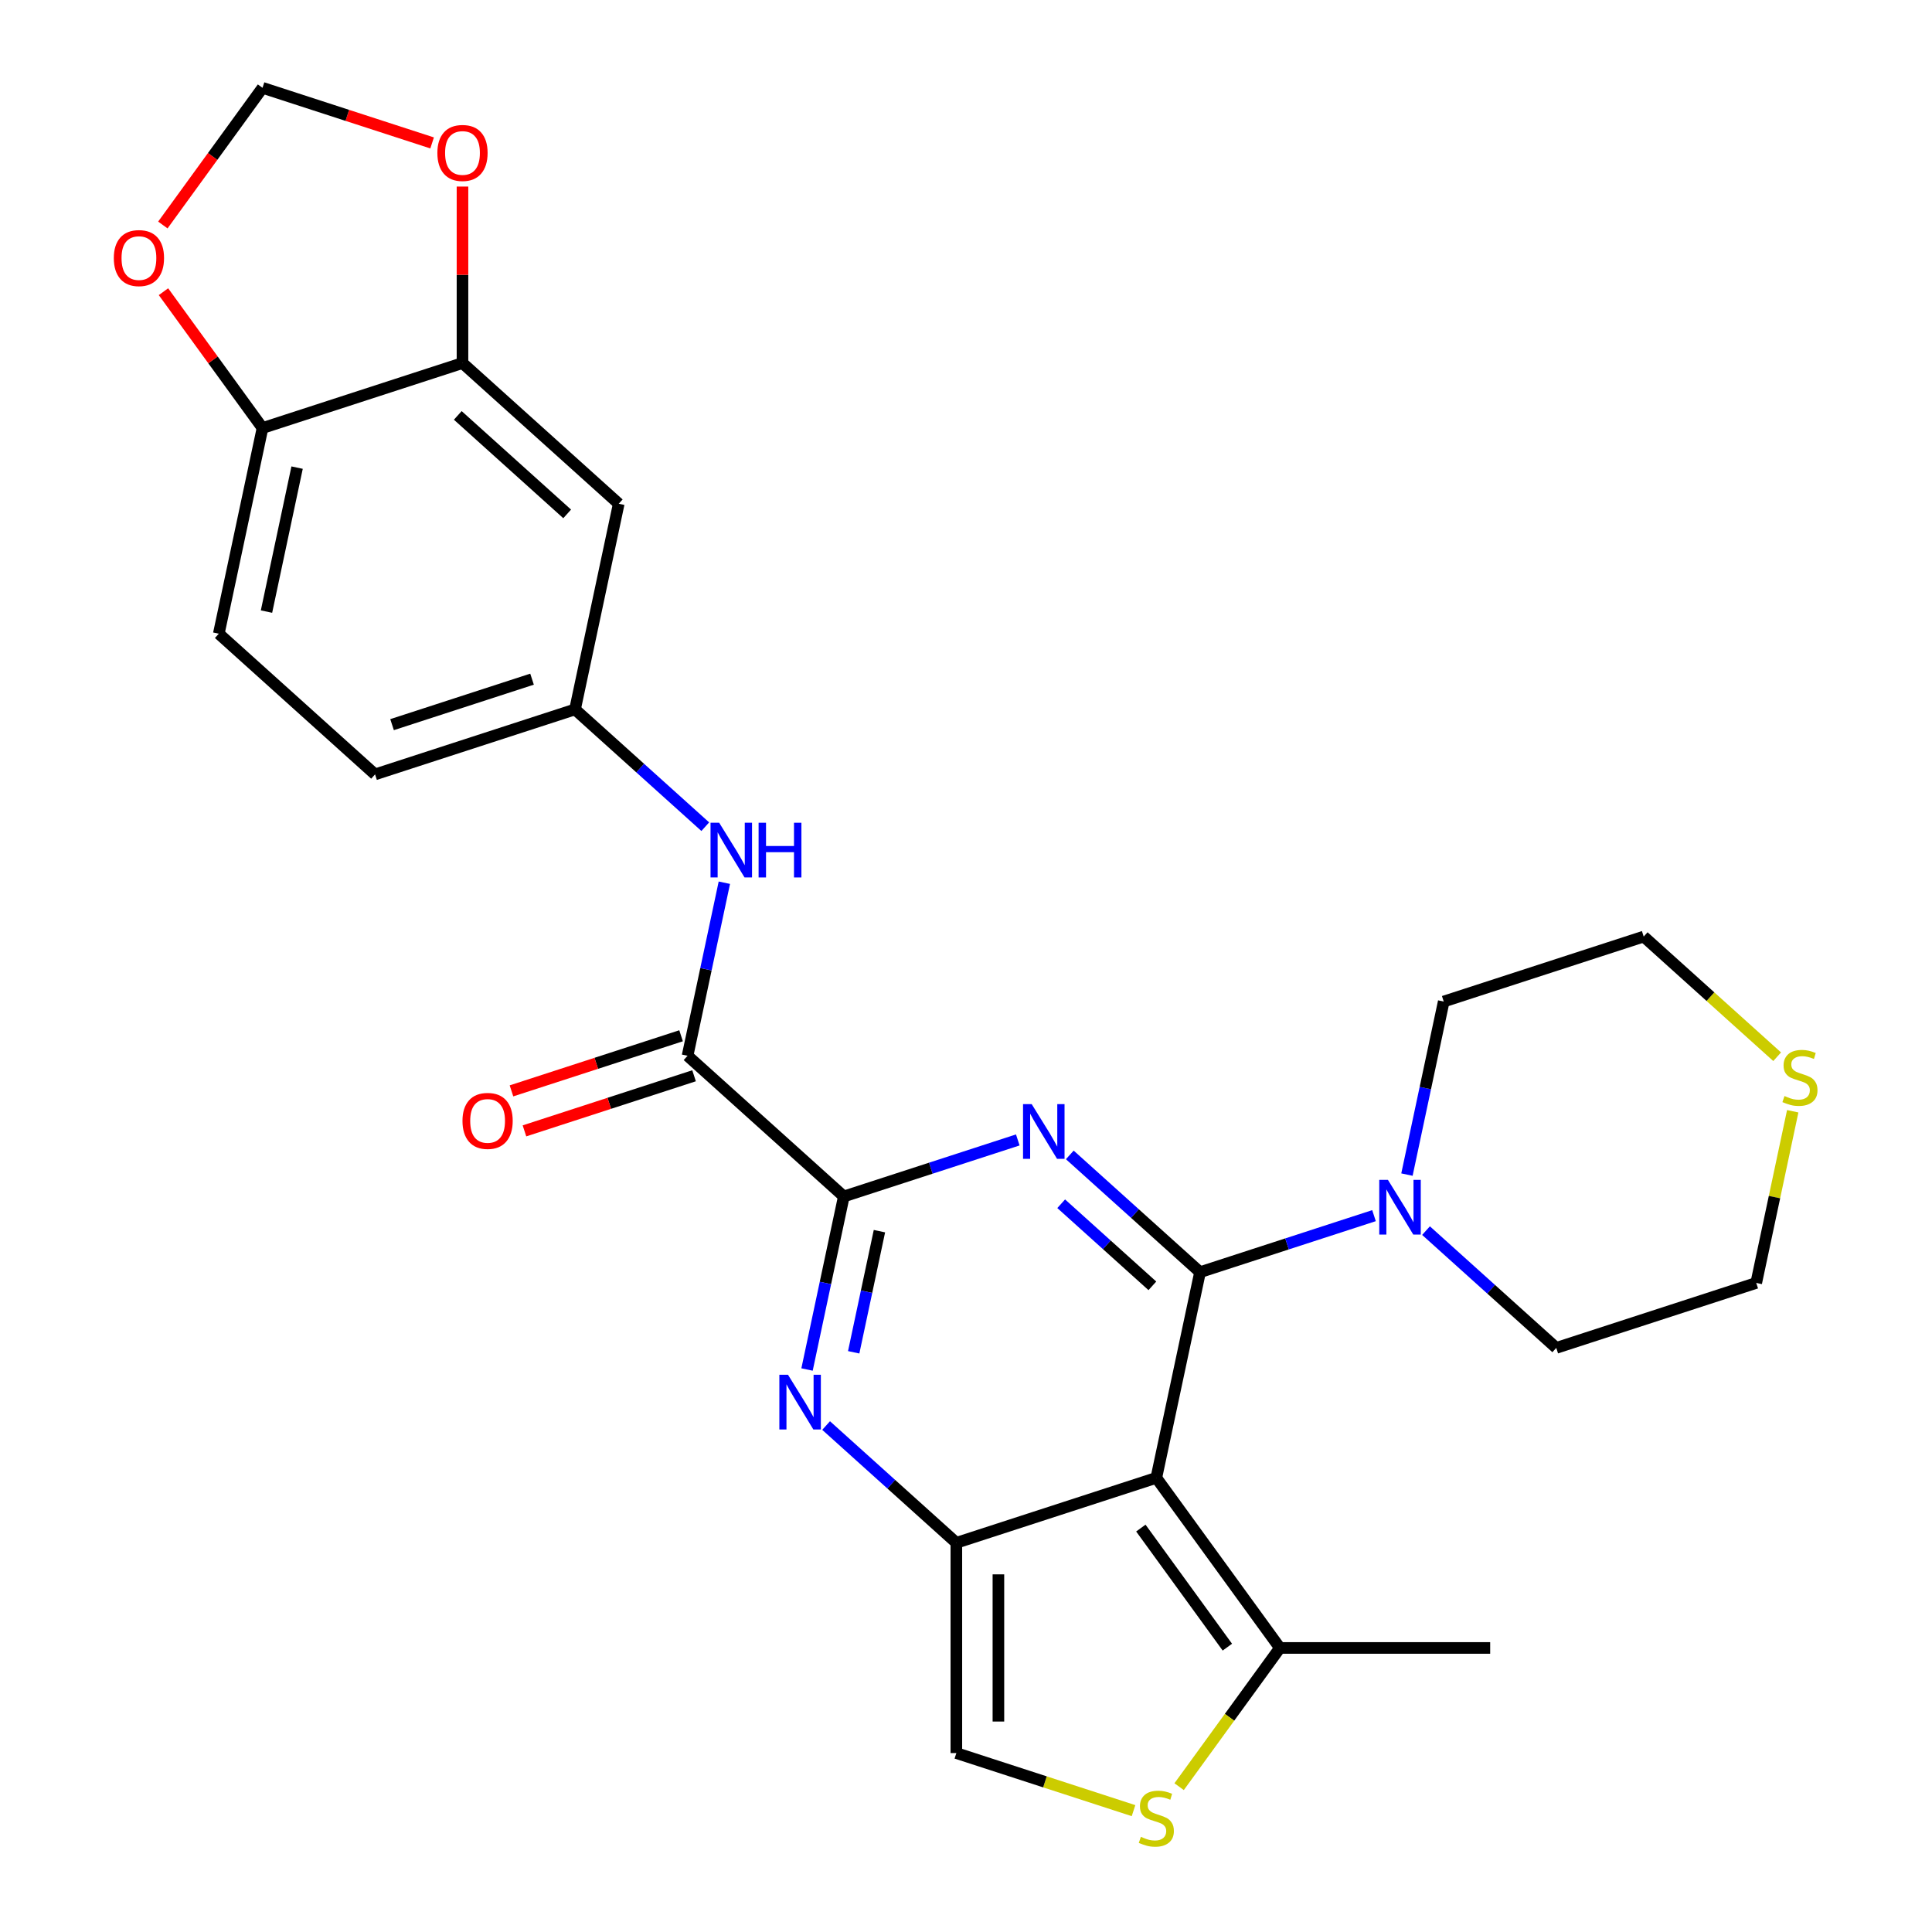 <?xml version='1.0' encoding='iso-8859-1'?>
<svg version='1.1' baseProfile='full'
              xmlns='http://www.w3.org/2000/svg'
                      xmlns:rdkit='http://www.rdkit.org/xml'
                      xmlns:xlink='http://www.w3.org/1999/xlink'
                  xml:space='preserve'
width='1000px' height='1000px' viewBox='0 0 1000 1000'>
<!-- END OF HEADER -->
<rect style='opacity:1.0;fill:#FFFFFF;stroke:none' width='1000' height='1000' x='0' y='0'> </rect>
<path class='bond-0' d='M 621.141,658.477 L 587.432,628.126' style='fill:none;fill-rule:evenodd;stroke:#000000;stroke-width:6px;stroke-linecap:butt;stroke-linejoin:miter;stroke-opacity:1' />
<path class='bond-0' d='M 587.432,628.126 L 553.724,597.776' style='fill:none;fill-rule:evenodd;stroke:#0000FF;stroke-width:6px;stroke-linecap:butt;stroke-linejoin:miter;stroke-opacity:1' />
<path class='bond-0' d='M 596.464,665.547 L 572.868,644.302' style='fill:none;fill-rule:evenodd;stroke:#000000;stroke-width:6px;stroke-linecap:butt;stroke-linejoin:miter;stroke-opacity:1' />
<path class='bond-0' d='M 572.868,644.302 L 549.272,623.056' style='fill:none;fill-rule:evenodd;stroke:#0000FF;stroke-width:6px;stroke-linecap:butt;stroke-linejoin:miter;stroke-opacity:1' />
<path class='bond-1' d='M 621.141,658.477 L 598.513,764.93' style='fill:none;fill-rule:evenodd;stroke:#000000;stroke-width:6px;stroke-linecap:butt;stroke-linejoin:miter;stroke-opacity:1' />
<path class='bond-6' d='M 621.141,658.477 L 666.162,643.849' style='fill:none;fill-rule:evenodd;stroke:#000000;stroke-width:6px;stroke-linecap:butt;stroke-linejoin:miter;stroke-opacity:1' />
<path class='bond-6' d='M 666.162,643.849 L 711.184,629.22' style='fill:none;fill-rule:evenodd;stroke:#0000FF;stroke-width:6px;stroke-linecap:butt;stroke-linejoin:miter;stroke-opacity:1' />
<path class='bond-3' d='M 526.803,590.029 L 481.781,604.657' style='fill:none;fill-rule:evenodd;stroke:#0000FF;stroke-width:6px;stroke-linecap:butt;stroke-linejoin:miter;stroke-opacity:1' />
<path class='bond-3' d='M 481.781,604.657 L 436.76,619.286' style='fill:none;fill-rule:evenodd;stroke:#000000;stroke-width:6px;stroke-linecap:butt;stroke-linejoin:miter;stroke-opacity:1' />
<path class='bond-2' d='M 598.513,764.93 L 495.009,798.56' style='fill:none;fill-rule:evenodd;stroke:#000000;stroke-width:6px;stroke-linecap:butt;stroke-linejoin:miter;stroke-opacity:1' />
<path class='bond-7' d='M 598.513,764.93 L 662.482,852.975' style='fill:none;fill-rule:evenodd;stroke:#000000;stroke-width:6px;stroke-linecap:butt;stroke-linejoin:miter;stroke-opacity:1' />
<path class='bond-7' d='M 590.5,790.93 L 635.278,852.562' style='fill:none;fill-rule:evenodd;stroke:#000000;stroke-width:6px;stroke-linecap:butt;stroke-linejoin:miter;stroke-opacity:1' />
<path class='bond-4' d='M 495.009,798.56 L 461.301,768.209' style='fill:none;fill-rule:evenodd;stroke:#000000;stroke-width:6px;stroke-linecap:butt;stroke-linejoin:miter;stroke-opacity:1' />
<path class='bond-4' d='M 461.301,768.209 L 427.593,737.858' style='fill:none;fill-rule:evenodd;stroke:#0000FF;stroke-width:6px;stroke-linecap:butt;stroke-linejoin:miter;stroke-opacity:1' />
<path class='bond-9' d='M 495.009,798.56 L 495.009,907.391' style='fill:none;fill-rule:evenodd;stroke:#000000;stroke-width:6px;stroke-linecap:butt;stroke-linejoin:miter;stroke-opacity:1' />
<path class='bond-9' d='M 516.775,814.885 L 516.775,891.066' style='fill:none;fill-rule:evenodd;stroke:#000000;stroke-width:6px;stroke-linecap:butt;stroke-linejoin:miter;stroke-opacity:1' />
<path class='bond-5' d='M 436.76,619.286 L 355.883,546.464' style='fill:none;fill-rule:evenodd;stroke:#000000;stroke-width:6px;stroke-linecap:butt;stroke-linejoin:miter;stroke-opacity:1' />
<path class='bond-29' d='M 436.76,619.286 L 427.24,664.072' style='fill:none;fill-rule:evenodd;stroke:#000000;stroke-width:6px;stroke-linecap:butt;stroke-linejoin:miter;stroke-opacity:1' />
<path class='bond-29' d='M 427.24,664.072 L 417.721,708.857' style='fill:none;fill-rule:evenodd;stroke:#0000FF;stroke-width:6px;stroke-linecap:butt;stroke-linejoin:miter;stroke-opacity:1' />
<path class='bond-29' d='M 455.194,637.247 L 448.531,668.597' style='fill:none;fill-rule:evenodd;stroke:#000000;stroke-width:6px;stroke-linecap:butt;stroke-linejoin:miter;stroke-opacity:1' />
<path class='bond-29' d='M 448.531,668.597 L 441.867,699.947' style='fill:none;fill-rule:evenodd;stroke:#0000FF;stroke-width:6px;stroke-linecap:butt;stroke-linejoin:miter;stroke-opacity:1' />
<path class='bond-10' d='M 355.883,546.464 L 365.402,501.678' style='fill:none;fill-rule:evenodd;stroke:#000000;stroke-width:6px;stroke-linecap:butt;stroke-linejoin:miter;stroke-opacity:1' />
<path class='bond-10' d='M 365.402,501.678 L 374.922,456.892' style='fill:none;fill-rule:evenodd;stroke:#0000FF;stroke-width:6px;stroke-linecap:butt;stroke-linejoin:miter;stroke-opacity:1' />
<path class='bond-18' d='M 352.52,536.114 L 308.628,550.375' style='fill:none;fill-rule:evenodd;stroke:#000000;stroke-width:6px;stroke-linecap:butt;stroke-linejoin:miter;stroke-opacity:1' />
<path class='bond-18' d='M 308.628,550.375 L 264.736,564.636' style='fill:none;fill-rule:evenodd;stroke:#FF0000;stroke-width:6px;stroke-linecap:butt;stroke-linejoin:miter;stroke-opacity:1' />
<path class='bond-18' d='M 359.246,556.814 L 315.354,571.076' style='fill:none;fill-rule:evenodd;stroke:#000000;stroke-width:6px;stroke-linecap:butt;stroke-linejoin:miter;stroke-opacity:1' />
<path class='bond-18' d='M 315.354,571.076 L 271.463,585.337' style='fill:none;fill-rule:evenodd;stroke:#FF0000;stroke-width:6px;stroke-linecap:butt;stroke-linejoin:miter;stroke-opacity:1' />
<path class='bond-22' d='M 728.233,607.966 L 737.752,563.18' style='fill:none;fill-rule:evenodd;stroke:#0000FF;stroke-width:6px;stroke-linecap:butt;stroke-linejoin:miter;stroke-opacity:1' />
<path class='bond-22' d='M 737.752,563.18 L 747.272,518.394' style='fill:none;fill-rule:evenodd;stroke:#000000;stroke-width:6px;stroke-linecap:butt;stroke-linejoin:miter;stroke-opacity:1' />
<path class='bond-23' d='M 738.105,636.967 L 771.813,667.318' style='fill:none;fill-rule:evenodd;stroke:#0000FF;stroke-width:6px;stroke-linecap:butt;stroke-linejoin:miter;stroke-opacity:1' />
<path class='bond-23' d='M 771.813,667.318 L 805.521,697.669' style='fill:none;fill-rule:evenodd;stroke:#000000;stroke-width:6px;stroke-linecap:butt;stroke-linejoin:miter;stroke-opacity:1' />
<path class='bond-8' d='M 662.482,852.975 L 636.398,888.877' style='fill:none;fill-rule:evenodd;stroke:#000000;stroke-width:6px;stroke-linecap:butt;stroke-linejoin:miter;stroke-opacity:1' />
<path class='bond-8' d='M 636.398,888.877 L 610.314,924.779' style='fill:none;fill-rule:evenodd;stroke:#CCCC00;stroke-width:6px;stroke-linecap:butt;stroke-linejoin:miter;stroke-opacity:1' />
<path class='bond-24' d='M 662.482,852.975 L 771.313,852.975' style='fill:none;fill-rule:evenodd;stroke:#000000;stroke-width:6px;stroke-linecap:butt;stroke-linejoin:miter;stroke-opacity:1' />
<path class='bond-28' d='M 586.713,937.187 L 540.861,922.289' style='fill:none;fill-rule:evenodd;stroke:#CCCC00;stroke-width:6px;stroke-linecap:butt;stroke-linejoin:miter;stroke-opacity:1' />
<path class='bond-28' d='M 540.861,922.289 L 495.009,907.391' style='fill:none;fill-rule:evenodd;stroke:#000000;stroke-width:6px;stroke-linecap:butt;stroke-linejoin:miter;stroke-opacity:1' />
<path class='bond-15' d='M 365.049,427.892 L 331.341,397.541' style='fill:none;fill-rule:evenodd;stroke:#0000FF;stroke-width:6px;stroke-linecap:butt;stroke-linejoin:miter;stroke-opacity:1' />
<path class='bond-15' d='M 331.341,397.541 L 297.633,367.19' style='fill:none;fill-rule:evenodd;stroke:#000000;stroke-width:6px;stroke-linecap:butt;stroke-linejoin:miter;stroke-opacity:1' />
<path class='bond-11' d='M 239.383,187.916 L 320.26,260.737' style='fill:none;fill-rule:evenodd;stroke:#000000;stroke-width:6px;stroke-linecap:butt;stroke-linejoin:miter;stroke-opacity:1' />
<path class='bond-11' d='M 236.95,215.014 L 293.564,265.99' style='fill:none;fill-rule:evenodd;stroke:#000000;stroke-width:6px;stroke-linecap:butt;stroke-linejoin:miter;stroke-opacity:1' />
<path class='bond-14' d='M 239.383,187.916 L 239.383,142.241' style='fill:none;fill-rule:evenodd;stroke:#000000;stroke-width:6px;stroke-linecap:butt;stroke-linejoin:miter;stroke-opacity:1' />
<path class='bond-14' d='M 239.383,142.241 L 239.383,96.566' style='fill:none;fill-rule:evenodd;stroke:#FF0000;stroke-width:6px;stroke-linecap:butt;stroke-linejoin:miter;stroke-opacity:1' />
<path class='bond-30' d='M 239.383,187.916 L 135.879,221.546' style='fill:none;fill-rule:evenodd;stroke:#000000;stroke-width:6px;stroke-linecap:butt;stroke-linejoin:miter;stroke-opacity:1' />
<path class='bond-12' d='M 320.26,260.737 L 297.633,367.19' style='fill:none;fill-rule:evenodd;stroke:#000000;stroke-width:6px;stroke-linecap:butt;stroke-linejoin:miter;stroke-opacity:1' />
<path class='bond-13' d='M 135.879,221.546 L 113.252,327.998' style='fill:none;fill-rule:evenodd;stroke:#000000;stroke-width:6px;stroke-linecap:butt;stroke-linejoin:miter;stroke-opacity:1' />
<path class='bond-13' d='M 153.776,242.039 L 137.937,316.556' style='fill:none;fill-rule:evenodd;stroke:#000000;stroke-width:6px;stroke-linecap:butt;stroke-linejoin:miter;stroke-opacity:1' />
<path class='bond-16' d='M 135.879,221.546 L 110.245,186.264' style='fill:none;fill-rule:evenodd;stroke:#000000;stroke-width:6px;stroke-linecap:butt;stroke-linejoin:miter;stroke-opacity:1' />
<path class='bond-16' d='M 110.245,186.264 L 84.611,150.981' style='fill:none;fill-rule:evenodd;stroke:#FF0000;stroke-width:6px;stroke-linecap:butt;stroke-linejoin:miter;stroke-opacity:1' />
<path class='bond-17' d='M 223.663,73.977 L 179.771,59.716' style='fill:none;fill-rule:evenodd;stroke:#FF0000;stroke-width:6px;stroke-linecap:butt;stroke-linejoin:miter;stroke-opacity:1' />
<path class='bond-17' d='M 179.771,59.716 L 135.879,45.455' style='fill:none;fill-rule:evenodd;stroke:#000000;stroke-width:6px;stroke-linecap:butt;stroke-linejoin:miter;stroke-opacity:1' />
<path class='bond-21' d='M 297.633,367.19 L 194.129,400.82' style='fill:none;fill-rule:evenodd;stroke:#000000;stroke-width:6px;stroke-linecap:butt;stroke-linejoin:miter;stroke-opacity:1' />
<path class='bond-21' d='M 275.381,351.534 L 202.929,375.075' style='fill:none;fill-rule:evenodd;stroke:#000000;stroke-width:6px;stroke-linecap:butt;stroke-linejoin:miter;stroke-opacity:1' />
<path class='bond-31' d='M 84.291,116.46 L 110.085,80.957' style='fill:none;fill-rule:evenodd;stroke:#FF0000;stroke-width:6px;stroke-linecap:butt;stroke-linejoin:miter;stroke-opacity:1' />
<path class='bond-31' d='M 110.085,80.957 L 135.879,45.455' style='fill:none;fill-rule:evenodd;stroke:#000000;stroke-width:6px;stroke-linecap:butt;stroke-linejoin:miter;stroke-opacity:1' />
<path class='bond-19' d='M 927.911,575.187 L 918.468,619.612' style='fill:none;fill-rule:evenodd;stroke:#CCCC00;stroke-width:6px;stroke-linecap:butt;stroke-linejoin:miter;stroke-opacity:1' />
<path class='bond-19' d='M 918.468,619.612 L 909.025,664.038' style='fill:none;fill-rule:evenodd;stroke:#000000;stroke-width:6px;stroke-linecap:butt;stroke-linejoin:miter;stroke-opacity:1' />
<path class='bond-27' d='M 919.852,546.96 L 885.314,515.862' style='fill:none;fill-rule:evenodd;stroke:#CCCC00;stroke-width:6px;stroke-linecap:butt;stroke-linejoin:miter;stroke-opacity:1' />
<path class='bond-27' d='M 885.314,515.862 L 850.776,484.764' style='fill:none;fill-rule:evenodd;stroke:#000000;stroke-width:6px;stroke-linecap:butt;stroke-linejoin:miter;stroke-opacity:1' />
<path class='bond-20' d='M 113.252,327.998 L 194.129,400.82' style='fill:none;fill-rule:evenodd;stroke:#000000;stroke-width:6px;stroke-linecap:butt;stroke-linejoin:miter;stroke-opacity:1' />
<path class='bond-25' d='M 747.272,518.394 L 850.776,484.764' style='fill:none;fill-rule:evenodd;stroke:#000000;stroke-width:6px;stroke-linecap:butt;stroke-linejoin:miter;stroke-opacity:1' />
<path class='bond-26' d='M 805.521,697.669 L 909.025,664.038' style='fill:none;fill-rule:evenodd;stroke:#000000;stroke-width:6px;stroke-linecap:butt;stroke-linejoin:miter;stroke-opacity:1' />
<path  class='atom-1' d='M 534.004 571.495
L 543.284 586.495
Q 544.204 587.975, 545.684 590.655
Q 547.164 593.335, 547.244 593.495
L 547.244 571.495
L 551.004 571.495
L 551.004 599.815
L 547.124 599.815
L 537.164 583.415
Q 536.004 581.495, 534.764 579.295
Q 533.564 577.095, 533.204 576.415
L 533.204 599.815
L 529.524 599.815
L 529.524 571.495
L 534.004 571.495
' fill='#0000FF'/>
<path  class='atom-5' d='M 407.872 711.578
L 417.152 726.578
Q 418.072 728.058, 419.552 730.738
Q 421.032 733.418, 421.112 733.578
L 421.112 711.578
L 424.872 711.578
L 424.872 739.898
L 420.992 739.898
L 411.032 723.498
Q 409.872 721.578, 408.632 719.378
Q 407.432 717.178, 407.072 716.498
L 407.072 739.898
L 403.392 739.898
L 403.392 711.578
L 407.872 711.578
' fill='#0000FF'/>
<path  class='atom-7' d='M 718.385 610.687
L 727.665 625.687
Q 728.585 627.167, 730.065 629.847
Q 731.545 632.527, 731.625 632.687
L 731.625 610.687
L 735.385 610.687
L 735.385 639.007
L 731.505 639.007
L 721.545 622.607
Q 720.385 620.687, 719.145 618.487
Q 717.945 616.287, 717.585 615.607
L 717.585 639.007
L 713.905 639.007
L 713.905 610.687
L 718.385 610.687
' fill='#0000FF'/>
<path  class='atom-9' d='M 590.513 950.741
Q 590.833 950.861, 592.153 951.421
Q 593.473 951.981, 594.913 952.341
Q 596.393 952.661, 597.833 952.661
Q 600.513 952.661, 602.073 951.381
Q 603.633 950.061, 603.633 947.781
Q 603.633 946.221, 602.833 945.261
Q 602.073 944.301, 600.873 943.781
Q 599.673 943.261, 597.673 942.661
Q 595.153 941.901, 593.633 941.181
Q 592.153 940.461, 591.073 938.941
Q 590.033 937.421, 590.033 934.861
Q 590.033 931.301, 592.433 929.101
Q 594.873 926.901, 599.673 926.901
Q 602.953 926.901, 606.673 928.461
L 605.753 931.541
Q 602.353 930.141, 599.793 930.141
Q 597.033 930.141, 595.513 931.301
Q 593.993 932.421, 594.033 934.381
Q 594.033 935.901, 594.793 936.821
Q 595.593 937.741, 596.713 938.261
Q 597.873 938.781, 599.793 939.381
Q 602.353 940.181, 603.873 940.981
Q 605.393 941.781, 606.473 943.421
Q 607.593 945.021, 607.593 947.781
Q 607.593 951.701, 604.953 953.821
Q 602.353 955.901, 597.993 955.901
Q 595.473 955.901, 593.553 955.341
Q 591.673 954.821, 589.433 953.901
L 590.513 950.741
' fill='#CCCC00'/>
<path  class='atom-11' d='M 372.25 425.852
L 381.53 440.852
Q 382.45 442.332, 383.93 445.012
Q 385.41 447.692, 385.49 447.852
L 385.49 425.852
L 389.25 425.852
L 389.25 454.172
L 385.37 454.172
L 375.41 437.772
Q 374.25 435.852, 373.01 433.652
Q 371.81 431.452, 371.45 430.772
L 371.45 454.172
L 367.77 454.172
L 367.77 425.852
L 372.25 425.852
' fill='#0000FF'/>
<path  class='atom-11' d='M 392.65 425.852
L 396.49 425.852
L 396.49 437.892
L 410.97 437.892
L 410.97 425.852
L 414.81 425.852
L 414.81 454.172
L 410.97 454.172
L 410.97 441.092
L 396.49 441.092
L 396.49 454.172
L 392.65 454.172
L 392.65 425.852
' fill='#0000FF'/>
<path  class='atom-15' d='M 226.383 79.165
Q 226.383 72.365, 229.743 68.565
Q 233.103 64.765, 239.383 64.765
Q 245.663 64.765, 249.023 68.565
Q 252.383 72.365, 252.383 79.165
Q 252.383 86.045, 248.983 89.965
Q 245.583 93.845, 239.383 93.845
Q 233.143 93.845, 229.743 89.965
Q 226.383 86.085, 226.383 79.165
M 239.383 90.645
Q 243.703 90.645, 246.023 87.765
Q 248.383 84.845, 248.383 79.165
Q 248.383 73.605, 246.023 70.805
Q 243.703 67.965, 239.383 67.965
Q 235.063 67.965, 232.703 70.765
Q 230.383 73.565, 230.383 79.165
Q 230.383 84.885, 232.703 87.765
Q 235.063 90.645, 239.383 90.645
' fill='#FF0000'/>
<path  class='atom-17' d='M 58.91 133.58
Q 58.91 126.78, 62.27 122.98
Q 65.63 119.18, 71.91 119.18
Q 78.19 119.18, 81.55 122.98
Q 84.91 126.78, 84.91 133.58
Q 84.91 140.46, 81.51 144.38
Q 78.11 148.26, 71.91 148.26
Q 65.67 148.26, 62.27 144.38
Q 58.91 140.5, 58.91 133.58
M 71.91 145.06
Q 76.23 145.06, 78.55 142.18
Q 80.91 139.26, 80.91 133.58
Q 80.91 128.02, 78.55 125.22
Q 76.23 122.38, 71.91 122.38
Q 67.59 122.38, 65.23 125.18
Q 62.91 127.98, 62.91 133.58
Q 62.91 139.3, 65.23 142.18
Q 67.59 145.06, 71.91 145.06
' fill='#FF0000'/>
<path  class='atom-19' d='M 239.379 580.175
Q 239.379 573.375, 242.739 569.575
Q 246.099 565.775, 252.379 565.775
Q 258.659 565.775, 262.019 569.575
Q 265.379 573.375, 265.379 580.175
Q 265.379 587.055, 261.979 590.975
Q 258.579 594.855, 252.379 594.855
Q 246.139 594.855, 242.739 590.975
Q 239.379 587.095, 239.379 580.175
M 252.379 591.655
Q 256.699 591.655, 259.019 588.775
Q 261.379 585.855, 261.379 580.175
Q 261.379 574.615, 259.019 571.815
Q 256.699 568.975, 252.379 568.975
Q 248.059 568.975, 245.699 571.775
Q 243.379 574.575, 243.379 580.175
Q 243.379 585.895, 245.699 588.775
Q 248.059 591.655, 252.379 591.655
' fill='#FF0000'/>
<path  class='atom-20' d='M 923.653 567.306
Q 923.973 567.426, 925.293 567.986
Q 926.613 568.546, 928.053 568.906
Q 929.533 569.226, 930.973 569.226
Q 933.653 569.226, 935.213 567.946
Q 936.773 566.626, 936.773 564.346
Q 936.773 562.786, 935.973 561.826
Q 935.213 560.866, 934.013 560.346
Q 932.813 559.826, 930.813 559.226
Q 928.293 558.466, 926.773 557.746
Q 925.293 557.026, 924.213 555.506
Q 923.173 553.986, 923.173 551.426
Q 923.173 547.866, 925.573 545.666
Q 928.013 543.466, 932.813 543.466
Q 936.093 543.466, 939.813 545.026
L 938.893 548.106
Q 935.493 546.706, 932.933 546.706
Q 930.173 546.706, 928.653 547.866
Q 927.133 548.986, 927.173 550.946
Q 927.173 552.466, 927.933 553.386
Q 928.733 554.306, 929.853 554.826
Q 931.013 555.346, 932.933 555.946
Q 935.493 556.746, 937.013 557.546
Q 938.533 558.346, 939.613 559.986
Q 940.733 561.586, 940.733 564.346
Q 940.733 568.266, 938.093 570.386
Q 935.493 572.466, 931.133 572.466
Q 928.613 572.466, 926.693 571.906
Q 924.813 571.386, 922.573 570.466
L 923.653 567.306
' fill='#CCCC00'/>
</svg>
